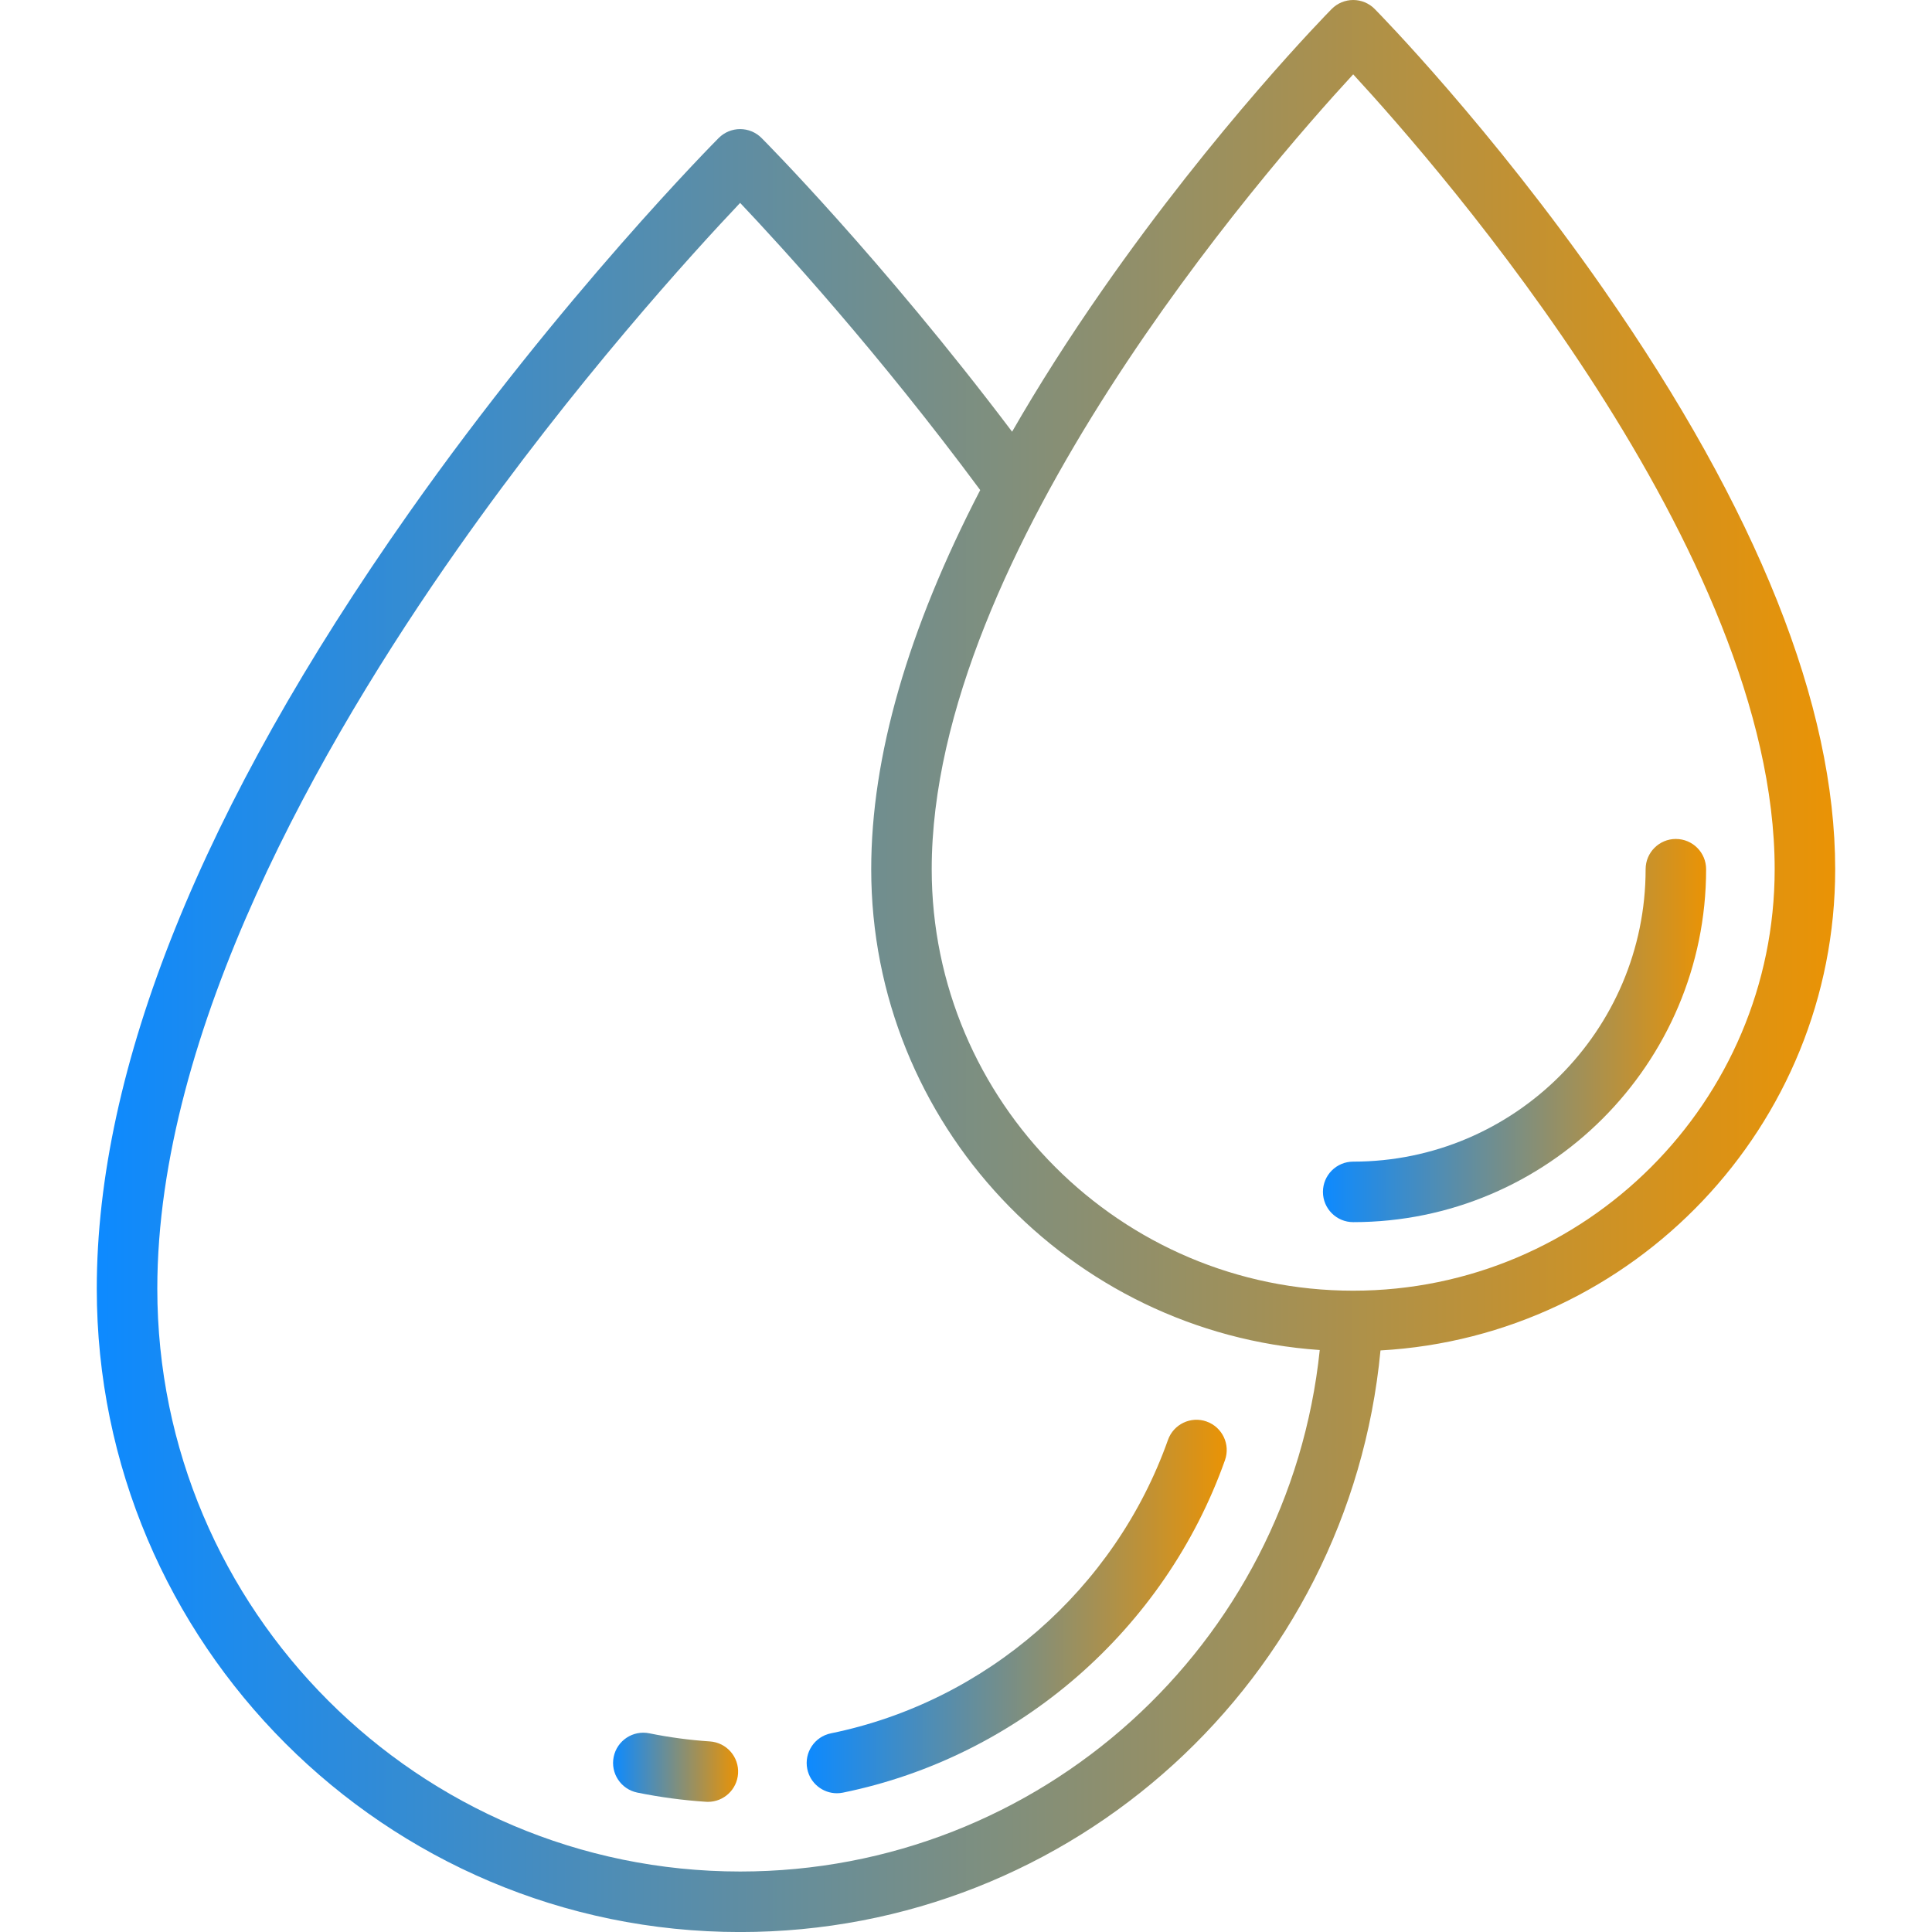<?xml version="1.0" encoding="UTF-8"?>
<svg xmlns="http://www.w3.org/2000/svg" xmlns:xlink="http://www.w3.org/1999/xlink" id="Capa_1" version="1.1" viewBox="0 0 100 100">
  <defs>
    <linearGradient id="Unbenannter_Verlauf_3" data-name="Unbenannter Verlauf 3" x1="5.01" y1="50" x2="94.99" y2="50" gradientUnits="userSpaceOnUse">
      <stop offset="0" stop-color="#0d8aff"></stop>
      <stop offset="1" stop-color="#ea9305"></stop>
    </linearGradient>
    <linearGradient id="Unbenannter_Verlauf_31" data-name="Unbenannter Verlauf 3" x1="41.754" y1="83.151" x2="63.496" y2="83.151" xlink:href="#Unbenannter_Verlauf_3"></linearGradient>
    <linearGradient id="Unbenannter_Verlauf_32" data-name="Unbenannter Verlauf 3" x1="31.732" y1="91.474" x2="38.205" y2="91.474" xlink:href="#Unbenannter_Verlauf_3"></linearGradient>
    <linearGradient id="Unbenannter_Verlauf_33" data-name="Unbenannter Verlauf 3" x1="68.475" y1="53.34" x2="88.308" y2="53.34" xlink:href="#Unbenannter_Verlauf_3"></linearGradient>
  </defs>
  <path d="M83.017,14.999c-5.854-8.407-11.618-14.286-11.861-14.532-.294-.299-.696-.467-1.115-.467s-.821.168-1.115.467c-.243.246-6.006,6.125-11.861,14.532-1.75,2.513-3.31,4.963-4.679,7.346-6.794-9.001-12.906-15.141-12.971-15.205-.294-.294-.692-.458-1.107-.458s-.813.165-1.107.459c-.08.08-8.12,8.159-16.04,19.413-10.718,15.23-16.152,28.738-16.152,40.149,0,18.361,14.938,33.299,33.299,33.299,17.244,0,31.532-13.109,33.146-30.104,13.102-.735,23.535-11.625,23.535-24.907,0-8.492-4.029-18.582-11.972-29.99ZM38.309,96.869c-16.634,0-30.167-13.533-30.167-30.167,0-13.381,8.457-28.217,15.552-38.306,6.051-8.605,12.171-15.314,14.615-17.894,2.151,2.27,7.145,7.734,12.427,14.864-3.748,7.232-5.642,13.804-5.642,19.624,0,13.174,10.265,23.995,23.216,24.887-1.59,15.259-14.473,26.992-30.001,26.992ZM70.041,66.806c-12.03,0-21.816-9.787-21.816-21.816,0-16.386,17.219-36.156,21.816-41.142,4.597,4.985,21.816,24.755,21.816,41.142,0,12.029-9.787,21.816-21.816,21.816Z" fill="url(#Unbenannter_Verlauf_3)"></path>
  <path d="M62.453,73.577c-.814-.289-1.71.137-1.999.953-2.742,7.733-9.427,13.552-17.447,15.187-.847.173-1.394,1-1.222,1.847.151.742.804,1.254,1.533,1.254.104,0,.209-.01.314-.032,9.09-1.853,16.666-8.447,19.773-17.209.289-.815-.138-1.71-.953-1.999Z" fill="url(#Unbenannter_Verlauf_31)"></path>
  <path d="M36.742,90.136c-1.05-.07-2.104-.211-3.131-.42-.847-.173-1.674.374-1.847,1.221-.173.847.374,1.674,1.222,1.847,1.165.237,2.359.398,3.55.476.035.002.07.004.105.004.818,0,1.506-.635,1.561-1.463.057-.863-.596-1.608-1.459-1.665Z" fill="url(#Unbenannter_Verlauf_32)"></path>
  <path d="M86.743,43.424c-.865,0-1.566.701-1.566,1.566,0,8.346-6.79,15.136-15.136,15.136-.865,0-1.566.701-1.566,1.566s.701,1.566,1.566,1.566c10.073,0,18.267-8.195,18.267-18.267,0-.865-.701-1.566-1.566-1.566Z" fill="url(#Unbenannter_Verlauf_33)"></path>
</svg>
